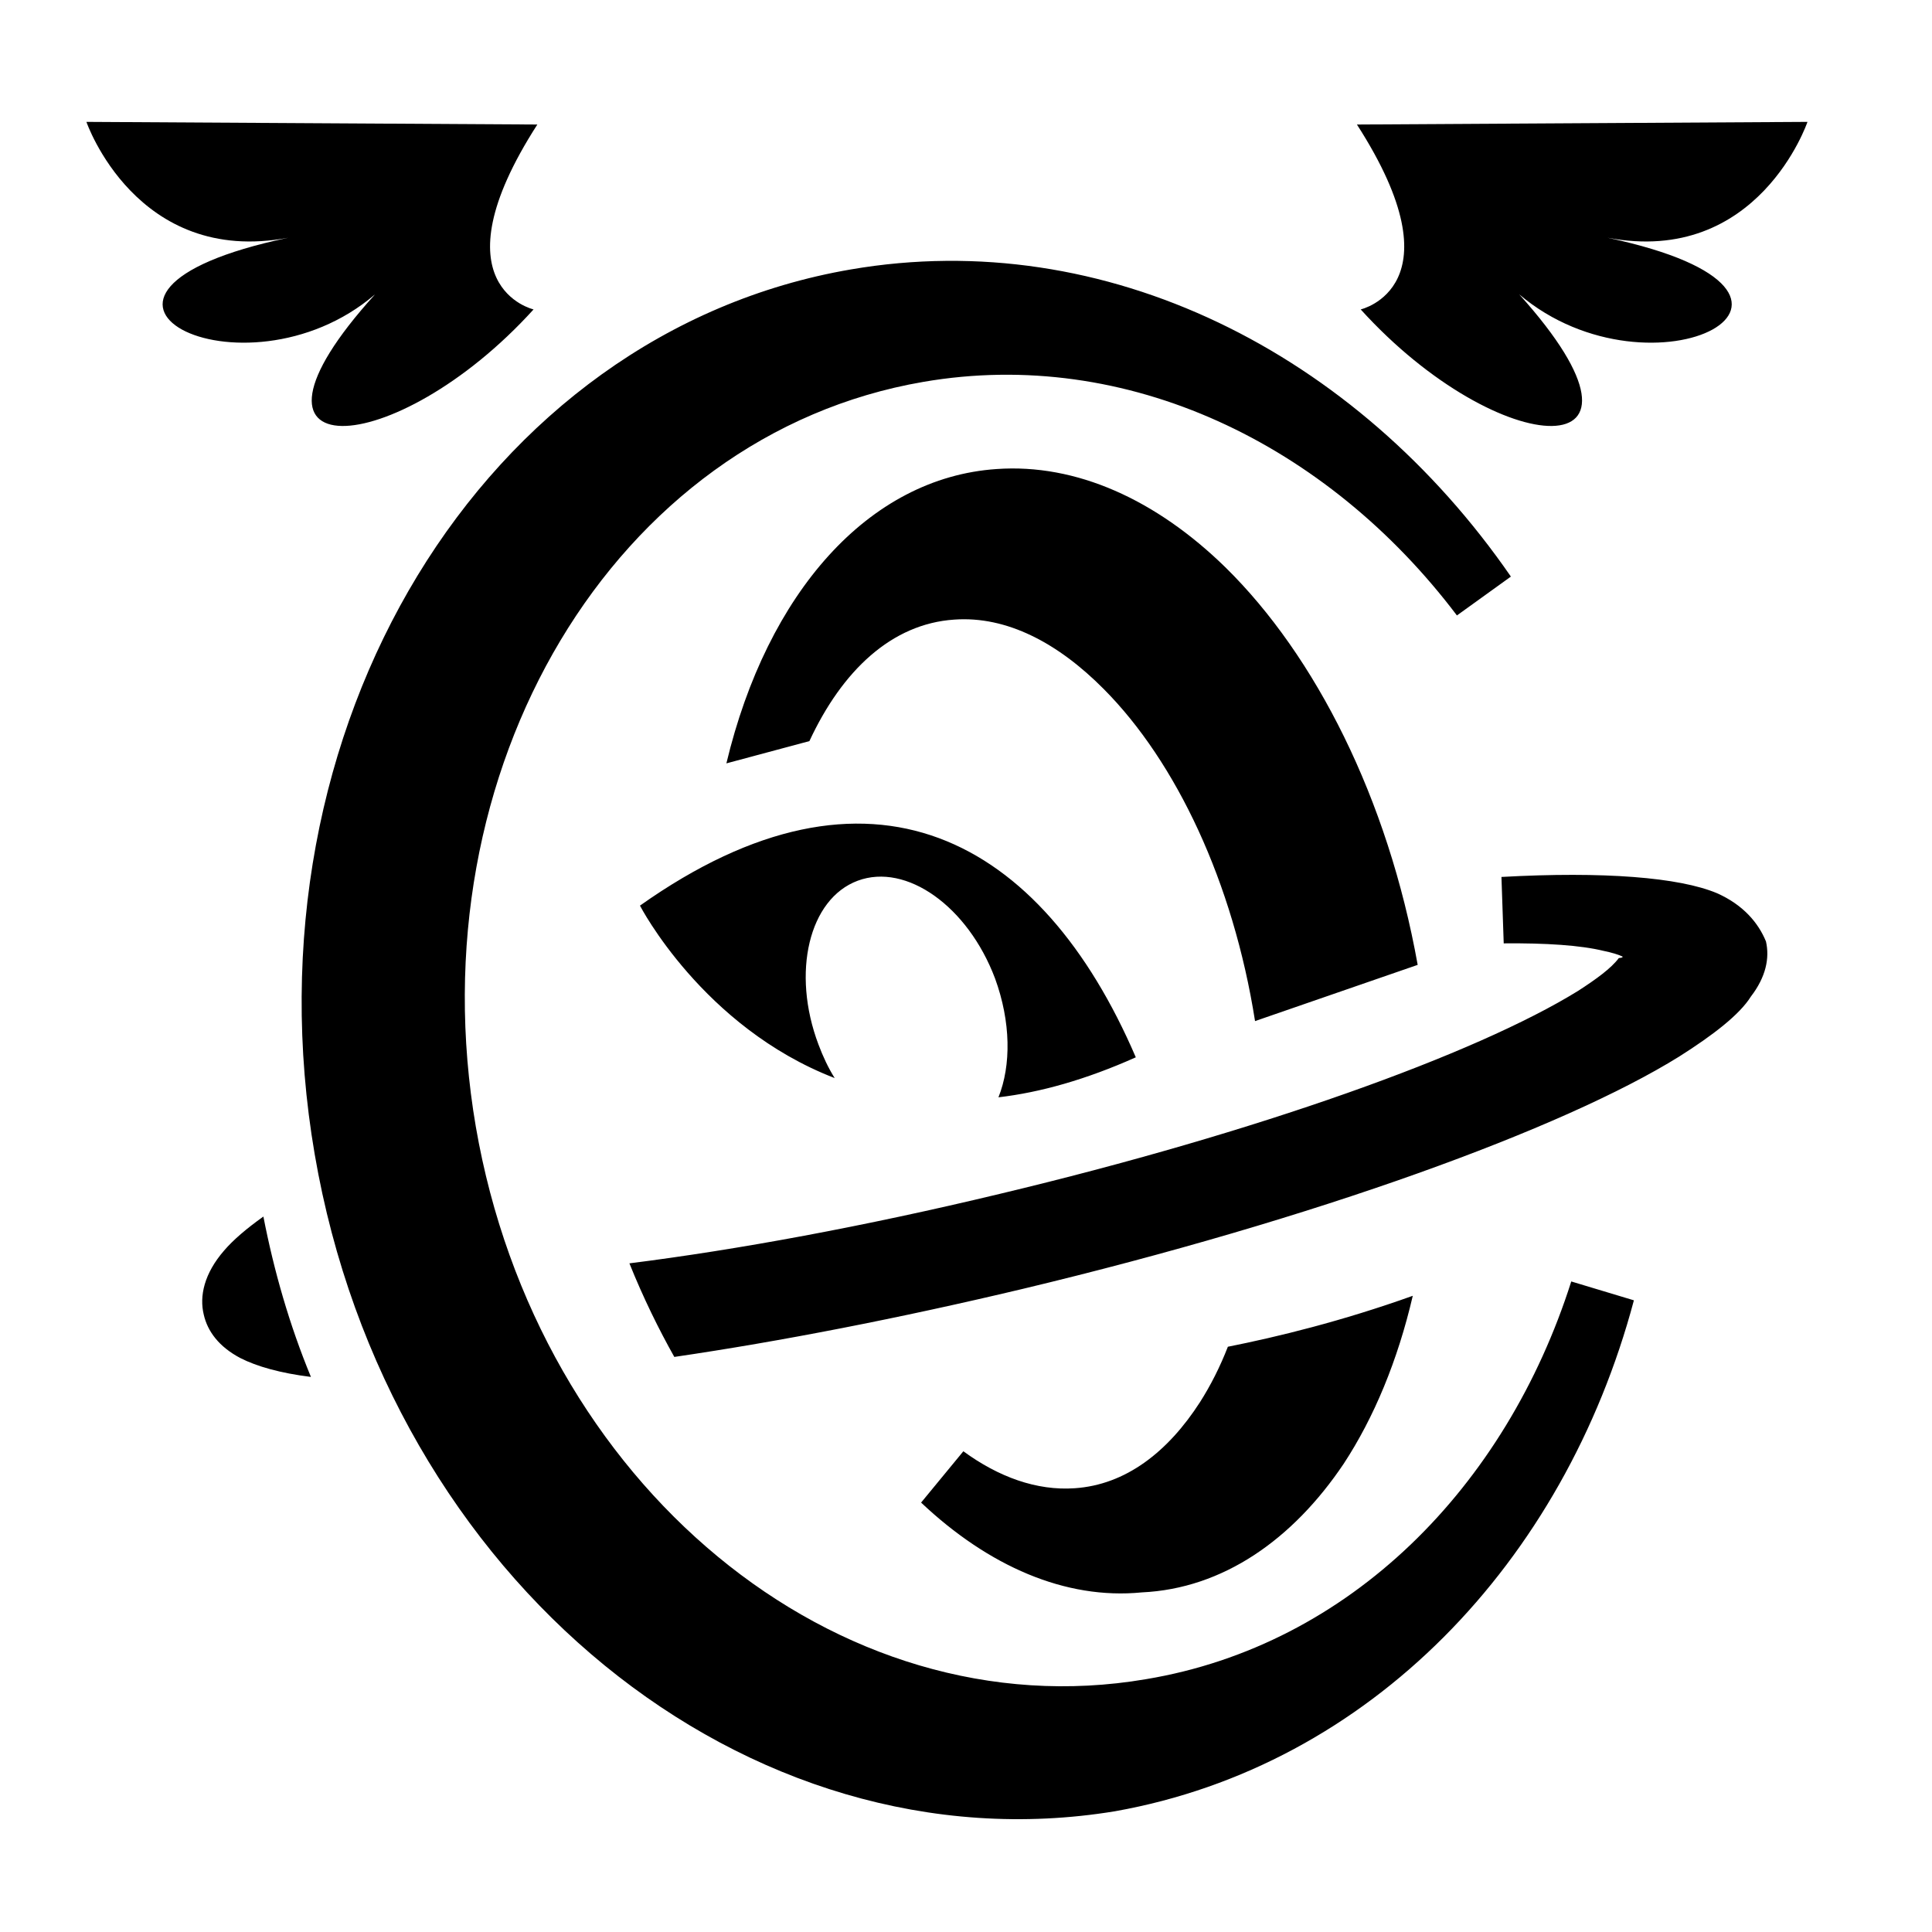 <?xml version="1.0" encoding="utf-8"?>
<!-- Generator: www.svgicons.com -->
<svg xmlns="http://www.w3.org/2000/svg" width="800" height="800" viewBox="0 0 512 512">
<path fill="currentColor" d="m433 344.6l-16.6-5C399.1 394 357.8 436 303.7 445c-82.1 14-161.3-51.8-177.6-146.4c-16.2-94.6 36.5-183.3 118.6-197.4c54-9.3 107 16.4 141.4 61.9l14.3-10.3c-41-59.4-107.4-93-174.9-81.4C128.1 88.1 64 192.9 83.4 305.9C102.8 419 198.2 496 295.5 480c67.5-12 119-66 137.5-135.4m-58.6-1.2c-18.7 6.7-35.9 10.9-49 13.5c-2.1 5.4-4.6 10.3-7.4 14.7c-8.5 13.2-19.7 21.9-33.2 22.8c-10.1.7-20.2-3-29.5-9.8l-11.2 13.6c17.8 16.8 38.2 25.8 58.5 23.8c21.5-1 40-14 53.5-34.1c8-12.2 14.3-27.3 18.3-44.5m-304.6-21c-4.5 3.2-8 6.2-10.4 9c-5.3 6.1-6.6 12.1-5.4 17c1 4.4 4 8.5 9.7 11.5c4.3 2.2 10.6 4 18.7 5c-5.7-13.8-9.8-28.1-12.6-42.5m97 12.4c3.7 9.2 7.8 17.5 11.9 24.8c28-4.1 59.4-10.2 92.2-18C348.7 323 414.3 299.1 445 280c9-5.7 16-11.1 19-15.9c4-5.2 5-10.2 4-14.6c-2-4.9-6-9.7-13-12.8c-10-4.2-30-5.8-57.1-4.3l.6 17.6c11.2-.1 20.4.5 26.5 2c2 .4 4 1 5 1.5c0 .2 0 .3-1 .4c-2 2.7-6 5.6-10.8 8.7c-27.2 16.8-85 37.5-153.3 53.8c-35.8 8.6-69.5 14.8-98.1 18.4m54.4-49.1c-35-13.5-51.6-45.7-51.6-45.7c30.5-21.6 57.1-26.1 79.2-17.9s39.7 29 52.2 58.1c-13.2 5.9-25.3 9.3-36.4 10.6c3.4-8.5 3.3-20-.9-31.5c-7.2-19.1-23.5-30.7-36.4-25.9s-17.6 24.3-10.4 43.4c1.2 3.2 2.6 6.2 4.3 8.9m111.4-15.1l43.1-14.9c-7.9-44.1-27.1-81.9-50.9-105.3c-18.4-18-39.6-27.6-60.7-26.1c-33.9 2.3-60.8 32.8-71.6 78l22-5.9c8.7-18.7 21.8-31.1 38.4-32.2c13.9-1 27.5 6.2 39.6 18.4c19.2 19.3 34.3 51.2 40.1 88m28-188.6s26.6-6.1-1-49l119.4-.7S466 70.6 426 63c70 14.9 12 45-23.4 15c42.4 47.1-5.2 44.6-42 4m-219.2 0s-26.6-6.1 1-49l-119.5-.7S36.1 70.6 76.4 63c-70.8 14.9-12 45 23 15c-42.7 47.1 5.2 44.6 42 4"/>
</svg>